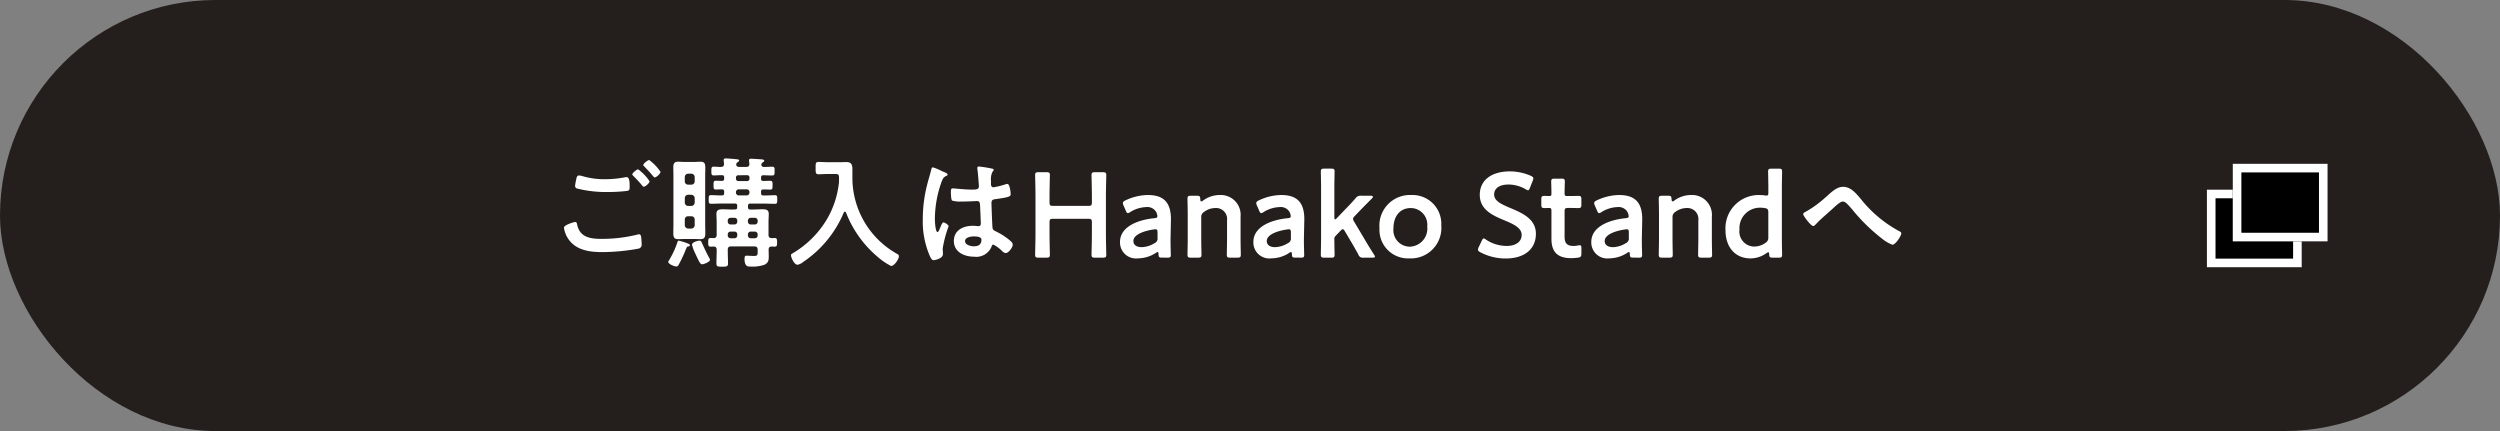 <svg xmlns="http://www.w3.org/2000/svg" width="290" height="50" viewBox="0 0 290 50"><rect x="0" y="0" width="290" height="50" fill="#808080" stroke="none"/><g transform="translate(20813 12269)"><rect width="290" height="50" rx="25" transform="translate(-20813 -12269)" fill="#241f1c"/><path d="M-20737.694-12250.438c-.154 0-.686.406-.686.588 0 .056.084.14.14.182.28.294.56.574.826.9.154.182.28.35.364.35.182 0 .672-.434.672-.644a5.584 5.584 0 00-1.316-1.376zm-1.288 1.078c-.14 0-.672.42-.672.588 0 .07.1.154.14.2.294.294.588.6.854.91.168.21.252.322.336.322.182 0 .672-.42.672-.63a5.231 5.231 0 00-1.33-1.39zm-8.6 6.776a3.1 3.1 0 00.546 1.358c.9 1.274 2.464 1.47 3.92 1.47a24 24 0 004.2-.406.458.458 0 00.35-.5c0-.14-.028-.56-.042-.7-.028-.182-.028-.462-.266-.462a1.116 1.116 0 00-.21.042 16.94 16.94 0 01-4.186.49c-1.316 0-2.492-.21-2.786-1.68-.028-.154-.07-.28-.252-.28-.01-.004-1.27.318-1.27.668zm1.75-6.062c-.252 0-.28.238-.336.49a7.222 7.222 0 00-.126.728.33.33 0 00.224.294 13.782 13.782 0 003.67.406 17.9 17.9 0 002.13-.126c.266-.042.308-.126.308-.476 0-.6-.028-1.12-.35-1.12a.8.8 0 00-.182.014 12.182 12.182 0 01-2.254.224 8.963 8.963 0 01-2.66-.35 2.03 2.03 0 00-.42-.084zm15.194 9.786a.713.713 0 00-.1-.238c-.322-.588-.518-1.022-.8-1.638-.1-.224-.14-.35-.322-.35-.126 0-.868.154-.868.476a4.855 4.855 0 00.364.98c.028.056.042.1.056.126.364.77.518 1.162.756 1.162.2 0 .914-.28.914-.518zm-2.338-1.694c0-.126-.154-.168-.322-.238a8.214 8.214 0 00-.966-.294c-.084 0-.112.056-.14.14a10.364 10.364 0 01-.996 2.156.382.382 0 00-.084.168c0 .238.672.532.952.532.126 0 .182-.07.238-.168a15.251 15.251 0 00.77-1.6 1.63 1.63 0 01.084-.21c.126-.308.126-.322.308-.35.086-.01.156-.038.156-.136zm.168-3.36a.371.371 0 01.392.378v.658a.4.4 0 01-.392.392h-.364a.4.4 0 01-.392-.392v-.658a.371.371 0 01.392-.378zm0-2.492a.4.4 0 01.392.392v.514a.4.4 0 01-.392.392h-.364a.4.4 0 01-.392-.392v-.518a.4.4 0 01.392-.392zm.392-1.554a.371.371 0 01-.392.378h-.364a.371.371 0 01-.392-.378v-.5a.391.391 0 01.392-.392h.364a.391.391 0 01.392.392zm1.216-.462c0-.378.014-.756.014-1.134 0-.42-.07-.686-.546-.686-.238 0-.476.028-.714.028h-1.19c-.238 0-.476-.028-.714-.028-.42 0-.546.224-.546.616s.014.812.014 1.2v5.348c0 .392-.014.77-.014 1.162 0 .518.168.658.56.658.238 0 .462-.014.7-.014h1.19c.238 0 .476.014.714.014.476 0 .546-.28.546-.7 0-.378-.014-.742-.014-1.12zm4.816 1.386a.312.312 0 01.322.336v.028a.312.312 0 01-.322.336h-.91a.324.324 0 01-.336-.336v-.028a.324.324 0 01.336-.336zm.056-1.638a.243.243 0 01.266.266v.14a.25.25 0 01-.264.268h-1.036a.257.257 0 01-.266-.266v-.14a.257.257 0 01.266-.266zm.42 5.712a.324.324 0 01-.336-.336v-.1a.324.324 0 01.336-.336h.462a.324.324 0 01.336.336v.1a.324.324 0 01-.336.336zm0 1.6a.324.324 0 01-.336-.336v-.1a.324.324 0 01.336-.336h.462a.324.324 0 01.336.336v.1a.324.324 0 01-.336.336zm-2.338-1.6a.324.324 0 01-.334-.338v-.1a.324.324 0 01.336-.336h.444a.312.312 0 01.322.336v.1a.312.312 0 01-.322.336zm0 1.6a.324.324 0 01-.334-.338v-.1a.324.324 0 01.336-.336h.444a.312.312 0 01.322.336v.1a.312.312 0 01-.322.336zm.2-3.332c-.378 0-.756-.028-1.148-.028s-.7.07-.7.532c0 .336.028.672.028 1.022v1.414c0 .252-.1.364-.364.378a2.588 2.588 0 00-.322-.014c-.294 0-.294.14-.294.5 0 .336 0 .5.28.5a2.7 2.7 0 00.336-.014c.266.014.364.126.364.378v.21c0 .462-.028.91-.028 1.358 0 .378.112.392.686.392.49 0 .658-.014.658-.364 0-.462-.028-.924-.028-1.386v-.21c0-.28.112-.392.392-.392h2.686c.266 0 .392.112.392.392v.07c0 .6-.014.644-.476.644-.322 0-.644-.028-.812-.028-.21 0-.238.14-.238.378 0 .952.476.882.672.882a4.26 4.26 0 001.638-.21c.448-.224.5-.5.5-.966 0-.266-.014-.518-.014-.784s.112-.35.364-.364c.1 0 .21.014.322.014.28 0 .294-.14.294-.5 0-.308 0-.5-.28-.5-.112 0-.224.014-.336.014-.266-.014-.378-.126-.378-.378v-1.432c0-.35.028-.686.028-1.008 0-.462-.308-.532-.7-.532s-.742.028-1.12.028h-.322a.232.232 0 01-.266-.266v-.154a.232.232 0 01.266-.266h1.516c.434 0 .882.028 1.33.028.28 0 .28-.126.28-.5s0-.5-.28-.5c-.448 0-.882.042-1.33.028-.182 0-.266-.07-.266-.266v-.176c0-.182.07-.252.266-.252.266-.014.532.014.8.014s.266-.14.266-.5.014-.518-.28-.518c-.266 0-.532.014-.784.014-.2 0-.266-.07-.266-.252v-.14a.232.232 0 01.266-.266c.336 0 .686.028 1.022.028.28 0 .28-.154.28-.518s0-.5-.28-.5c-.308 0-.6.028-.91.028-.168 0-.336-.056-.35-.252a.331.331 0 01.154-.266c.084-.07.182-.112.182-.2 0-.154-.252-.154-.364-.168-.224-.014-.966-.07-1.162-.07-.14 0-.238.028-.238.182 0 .07.028.308.042.406 0 .266-.112.364-.378.364h-.784c-.168 0-.364-.056-.364-.28a.317.317 0 01.154-.266c.084-.056.182-.112.182-.2 0-.112-.168-.14-.252-.14-.2-.028-1.106-.1-1.288-.1-.14 0-.252.028-.252.2 0 .056.028.308.042.406 0 .266-.1.378-.35.378-.28.014-.56-.028-.84-.028s-.28.14-.28.5 0 .518.28.518c.322 0 .644-.042.966-.028.182 0 .238.084.238.266v.14c0 .168-.07.252-.238.252-.238 0-.476-.014-.714-.014-.294 0-.28.168-.28.5 0 .364-.014.518.28.518.238 0 .476-.028.714-.014.182 0 .238.1.238.266v.162c0 .2-.07.266-.266.266-.42.014-.84-.028-1.26-.028-.28 0-.266.168-.266.5s-.014.5.266.5c.448 0 .9-.028 1.344-.028h1.44c.182 0 .252.084.252.266v.154c0 .2-.07.266-.266.266zm12.36-3.098a10.551 10.551 0 01-1.386 4.214 11.262 11.262 0 01-3.934 3.934c-.14.084-.238.126-.238.238 0 .322.392 1.12.756 1.12a1.568 1.568 0 00.672-.336 12.888 12.888 0 004.69-5.712c.028-.056.07-.112.126-.112a.166.166 0 01.14.112 12.732 12.732 0 003.612 5.082 7.888 7.888 0 001.61 1.106c.378 0 .91-.784.91-1.134 0-.14-.084-.2-.2-.266a10.108 10.108 0 01-5.194-8.89v-.938c0-.532-.126-.826-.7-.826-.224 0-.448.014-.686.014h-1.522c-.336 0-.686-.028-1.008-.028-.364 0-.35.168-.35.7s-.014.728.35.728c.336 0 .672-.028 1.008-.028h.966c.392 0 .392.126.392.616a3.934 3.934 0 01-.014.406zm16.534 6.592c0 .574-.35.77-.882.77-.35 0-1.022-.154-1.022-.6s.686-.546 1.008-.546c.266 0 .896.014.896.376zm-.28-8.484a.171.171 0 00-.2.2c0 .042.014.1.014.14.056.35.168 1.708.168 2s-.322.336-.658.336h-.224c-.728 0-1.974-.14-2.142-.14-.21 0-.224.168-.224.35s.014.98.14 1.064a3.109 3.109 0 001.064.112h.182c.56 0 1.554-.056 1.666-.056.35 0 .322.392.336.532.014.406.084 1.736.084 2.086 0 .182-.084.294-.28.294h-.1a3.586 3.586 0 00-.546-.042c-1.092 0-2.2.5-2.2 1.764 0 1.288 1.218 1.82 2.338 1.82a1.915 1.915 0 002.038-1.176c.028-.112.07-.224.21-.224a3.979 3.979 0 011.036.77.64.64 0 00.392.21c.322 0 .812-.644.812-.966 0-.238-.2-.392-.364-.532a7.774 7.774 0 00-1.512-.98c-.308-.154-.448-.182-.476-.546s-.112-2.506-.112-2.786c0-.35.168-.406.476-.448 1.652-.224 1.75-.322 1.75-.588 0-.21-.1-1.176-.378-1.176a1.116 1.116 0 00-.21.042 8.9 8.9 0 01-1.4.35c-.21 0-.294-.168-.294-.364v-.392a1.948 1.948 0 01.154-.994c.07-.126.154-.154.154-.28 0-.084-.07-.112-.14-.126a13.248 13.248 0 00-1.554-.252zm-4.452.462a5.3 5.3 0 00-.9-.364c-.126 0-.168.14-.182.238-.154.616-.35 1.218-.5 1.834a16.081 16.081 0 00-.49 3.92 10.081 10.081 0 00.826 4.314c.1.2.21.462.448.462.07 0 1.064-.168 1.064-.714 0-.224-.028-.448-.028-.672a14.111 14.111 0 01.686-2.548c0-.168-.448-.448-.6-.448s-.308.462-.378.616c-.14.322-.21.5-.308.5-.266 0-.308-1.33-.308-1.554a12.925 12.925 0 01.77-4.256c.168-.434.252-.56.574-.714.07-.028.126-.056.126-.14 0-.14-.252-.238-.364-.28-.086-.024-.252-.108-.436-.192zm12.628 6.022c0-.35.07-.42.42-.42h4.074c.35 0 .42.07.42.42v1.288c0 .812-.042 2.352-.042 2.45 0 .294.084.35.406.35h.9c.322 0 .406-.056.406-.35 0-.1-.042-1.638-.042-2.45v-4.312c0-.812.042-2.352.042-2.45 0-.294-.084-.35-.406-.35h-.9c-.322 0-.406.056-.406.35 0 .1.042 1.638.042 2.45v.686c0 .35-.07.42-.42.42h-4.074c-.35 0-.42-.07-.42-.42v-.686c0-.812.042-2.352.042-2.45 0-.294-.084-.35-.406-.35h-.9c-.322 0-.406.056-.406.35 0 .1.042 1.638.042 2.45v4.312c0 .812-.042 2.352-.042 2.45 0 .294.084.35.406.35h.9c.322 0 .406-.056.406-.35 0-.1-.042-1.638-.042-2.45zm13.678 4.088c.308 0 .392-.056.392-.294s-.042-1.246-.028-2.044l.042-2.128c0-1.974-.882-2.8-2.674-2.8a6.218 6.218 0 00-2.618.63c-.2.1-.28.182-.28.308a.576.576 0 00.07.266l.266.616c.084.2.14.28.238.28a.571.571 0 00.28-.126 3.727 3.727 0 011.848-.574 1.194 1.194 0 011.078.448 1.232 1.232 0 01.224.616c-.014.154-.112.21-.35.224-1.876.182-3.99.966-3.99 2.758a1.857 1.857 0 002.1 1.9 3.865 3.865 0 002.058-.63.4.4 0 01.2-.1c.084 0 .1.084.112.238.014.378.084.406.406.406zm-1.148-2.912v.616a.574.574 0 01-.35.616 2.929 2.929 0 01-1.484.462c-.588 0-.966-.252-.966-.714 0-.7 1.106-1.162 2.394-1.344a.74.74 0 01.168-.014c.196.002.238.102.238.378zm5.068-1.75a.673.673 0 01.308-.63 2.185 2.185 0 011.316-.462 1.275 1.275 0 011.372 1.428v2.086c0 .63-.028 1.792-.028 1.89 0 .294.084.35.406.35h.812c.322 0 .406-.056.406-.35 0-.1-.028-1.26-.028-1.89v-2.52a2.3 2.3 0 00-2.406-2.506 3.245 3.245 0 00-1.946.644.428.428 0 01-.21.1c-.07 0-.1-.084-.112-.266-.014-.336-.07-.392-.406-.392h-.672c-.322 0-.406.056-.406.35 0 .1.028 1.26.028 1.89v2.7c0 .63-.028 1.792-.028 1.89 0 .294.084.35.406.35h.812c.322 0 .406-.056.406-.35 0-.1-.028-1.26-.028-1.89zm11.55 4.662c.308 0 .392-.056.392-.294s-.042-1.246-.028-2.044l.044-2.128c0-1.974-.882-2.8-2.674-2.8a6.218 6.218 0 00-2.618.63c-.2.1-.28.182-.28.308a.576.576 0 00.07.266l.266.616c.084.2.14.28.238.28a.571.571 0 00.28-.126 3.727 3.727 0 011.848-.574 1.194 1.194 0 011.078.448 1.232 1.232 0 01.224.616c-.014.154-.112.21-.35.224-1.876.182-3.99.966-3.99 2.758a1.857 1.857 0 002.1 1.9 3.865 3.865 0 002.058-.63.4.4 0 01.2-.1c.084 0 .1.084.112.238.014.378.084.406.406.406zm-1.148-2.912v.616a.574.574 0 01-.35.616 2.929 2.929 0 01-1.484.462c-.588 0-.966-.252-.966-.714 0-.7 1.106-1.162 2.394-1.344a.74.74 0 01.168-.014c.194.002.238.102.238.378zm5.754-.21c.112-.112.2-.182.266-.182s.154.084.238.238l.6 1.008c.322.532.644 1.106.966 1.694a.536.536 0 00.616.364h1.008c.21 0 .308-.028.308-.112a.561.561 0 00-.112-.238 54.281 54.281 0 01-1.19-1.946l-1.118-1.876a.679.679 0 01-.126-.322c0-.112.07-.2.21-.35l.406-.42a73.508 73.508 0 011.6-1.624.242.242 0 00.084-.168c0-.07-.084-.126-.252-.126h-1.082a.715.715 0 00-.7.322c-.392.448-.77.854-1.162 1.246l-.98 1.026c-.1.1-.168.154-.21.154s-.084-.084-.084-.266v-3.388c0-.63.028-1.792.028-1.89 0-.294-.084-.35-.406-.35h-.784c-.322 0-.406.056-.406.35 0 .1.028 1.26.028 1.89v5.852c0 .63-.028 1.792-.028 1.89 0 .294.084.35.406.35h.784c.322 0 .406-.056.406-.35 0-.1-.028-1.19-.028-1.75a.464.464 0 01.126-.406zm8.232-4.144a3.55 3.55 0 00-3.71 3.85 3.311 3.311 0 003.458 3.5 3.536 3.536 0 003.71-3.822 3.341 3.341 0 00-3.458-3.528zm-.07 1.512a1.932 1.932 0 011.9 2.142 2.1 2.1 0 01-2.044 2.338 1.914 1.914 0 01-1.876-2.128c.004-1.344.704-2.352 2.02-2.352zm11.55 0c-1.162-.49-1.89-.854-1.89-1.582 0-.658.546-1.148 1.666-1.148a4.076 4.076 0 011.988.546.571.571 0 00.28.126c.084 0 .14-.1.224-.294l.322-.826a.832.832 0 00.07-.266c0-.126-.1-.2-.294-.294a6.117 6.117 0 00-2.408-.518c-2.128 0-3.514.994-3.514 2.73 0 1.68 1.442 2.366 2.8 2.926 1.162.476 2.058.91 2.058 1.722 0 .784-.686 1.274-1.736 1.274a4.378 4.378 0 01-2.394-.728.541.541 0 00-.266-.14c-.1 0-.154.1-.238.28l-.35.728a.742.742 0 00-.084.28c0 .126.084.21.266.308a6.3 6.3 0 002.94.728c2.156 0 3.514-1.064 3.514-2.87 0-1.68-1.484-2.366-2.954-2.982zm8.232 4.676c0-.266-.028-.364-.2-.364-.1 0-.42.084-.686.084-.728 0-1.064-.266-1.064-1.064v-2.926c0-.35.07-.42.42-.42h.28c.252 0 .7.014.826.014.364 0 .42-.056.42-.406v-.6c0-.35-.056-.406-.42-.406-.14 0-.574.014-.826.014h-.378c-.28 0-.322-.042-.322-.336 0-.49.028-1.232.028-1.33 0-.294-.084-.35-.406-.35h-.77c-.322 0-.406.056-.406.35 0 .1.028.9.028 1.33 0 .294-.028.336-.266.336-.154 0-.378-.014-.49-.014-.364 0-.42.056-.42.42v.574c0 .364.056.42.42.42.07 0 .308-.014.476-.014.238 0 .28.07.28.35v3.22c0 1.414.588 2.254 2.3 2.254a6.869 6.869 0 00.77-.056c.336-.056.406-.14.406-.49zm6.65 1.078c.308 0 .392-.056.392-.294s-.042-1.246-.028-2.044l.042-2.128c0-1.974-.882-2.8-2.674-2.8a6.218 6.218 0 00-2.618.63c-.2.1-.28.182-.28.308a.576.576 0 00.07.266l.266.616c.084.2.14.28.238.28a.571.571 0 00.28-.126 3.727 3.727 0 011.848-.574 1.194 1.194 0 011.078.448 1.232 1.232 0 01.224.616c-.014.154-.112.21-.35.224-1.876.182-3.99.966-3.99 2.758a1.857 1.857 0 002.1 1.9 3.865 3.865 0 002.058-.63.4.4 0 01.2-.1c.084 0 .1.084.112.238.014.378.084.406.406.406zm-1.148-2.912v.616a.574.574 0 01-.35.616 2.929 2.929 0 01-1.484.462c-.588 0-.966-.252-.966-.714 0-.7 1.106-1.162 2.394-1.344a.74.74 0 01.168-.014c.194.002.238.102.238.378zm5.068-1.75a.673.673 0 01.308-.63 2.185 2.185 0 011.316-.462 1.275 1.275 0 011.372 1.428v2.086c0 .63-.028 1.792-.028 1.89 0 .294.084.35.406.35h.812c.322 0 .406-.056.406-.35 0-.1-.028-1.26-.028-1.89v-2.52a2.3 2.3 0 00-2.408-2.506 3.245 3.245 0 00-1.946.644.428.428 0 01-.21.1c-.07 0-.1-.084-.112-.266-.014-.336-.07-.392-.406-.392h-.672c-.322 0-.406.056-.406.35 0 .1.028 1.26.028 1.89v2.7c0 .63-.028 1.792-.028 1.89 0 .294.084.35.406.35h.812c.322 0 .406-.056.406-.35 0-.1-.028-1.26-.028-1.89zm12.306 4.662c.322 0 .406-.056.406-.35 0-.1-.028-1.26-.028-1.89v-5.848c0-.63.028-1.792.028-1.89 0-.294-.084-.35-.406-.35h-.812c-.322 0-.406.056-.406.35 0 .1.028 1.26.028 1.89v.518c0 .28-.028.364-.21.364a1.064 1.064 0 01-.2-.014 3.633 3.633 0 00-.56-.042 3.852 3.852 0 00-4 4.074c0 1.988 1.134 3.276 2.912 3.276a3.211 3.211 0 001.848-.616.428.428 0 01.21-.1c.07 0 .084.07.1.238.014.336.084.392.406.392zm-1.6-5.754c.322.056.406.154.406.49v2.912a.657.657 0 01-.322.63 2.235 2.235 0 01-1.3.434 1.739 1.739 0 01-1.722-1.974 2.368 2.368 0 012.352-2.534 3.618 3.618 0 01.59.042zm9.072-2.464c-.756 0-1.4.672-1.932 1.134a12.919 12.919 0 01-2.254 1.68c-.126.07-.434.2-.434.35 0 .21.9 1.386 1.162 1.386.126 0 .252-.154.336-.238.63-.672 1.358-1.246 2.03-1.876.364-.336.8-.728 1.078-.728s.6.364 1.05.882a21.035 21.035 0 003.57 3.486 4.184 4.184 0 001.12.644c.378 0 1.036-1.05 1.036-1.316 0-.14-.154-.224-.28-.28a14.411 14.411 0 01-4.438-3.738c-.528-.616-1.134-1.386-2.04-1.386z" fill="#fff"/><g stroke="#fff"><path d="M-20557-12247h11v9h-11z" stroke="none"/><path fill="none" d="M-20556.5-12246.5h10v8h-10z"/><path d="M-20554-12250h11v9h-11z" stroke="none"/><path fill="none" d="M-20553.5-12249.5h10v8h-10z"/></g></g></svg>